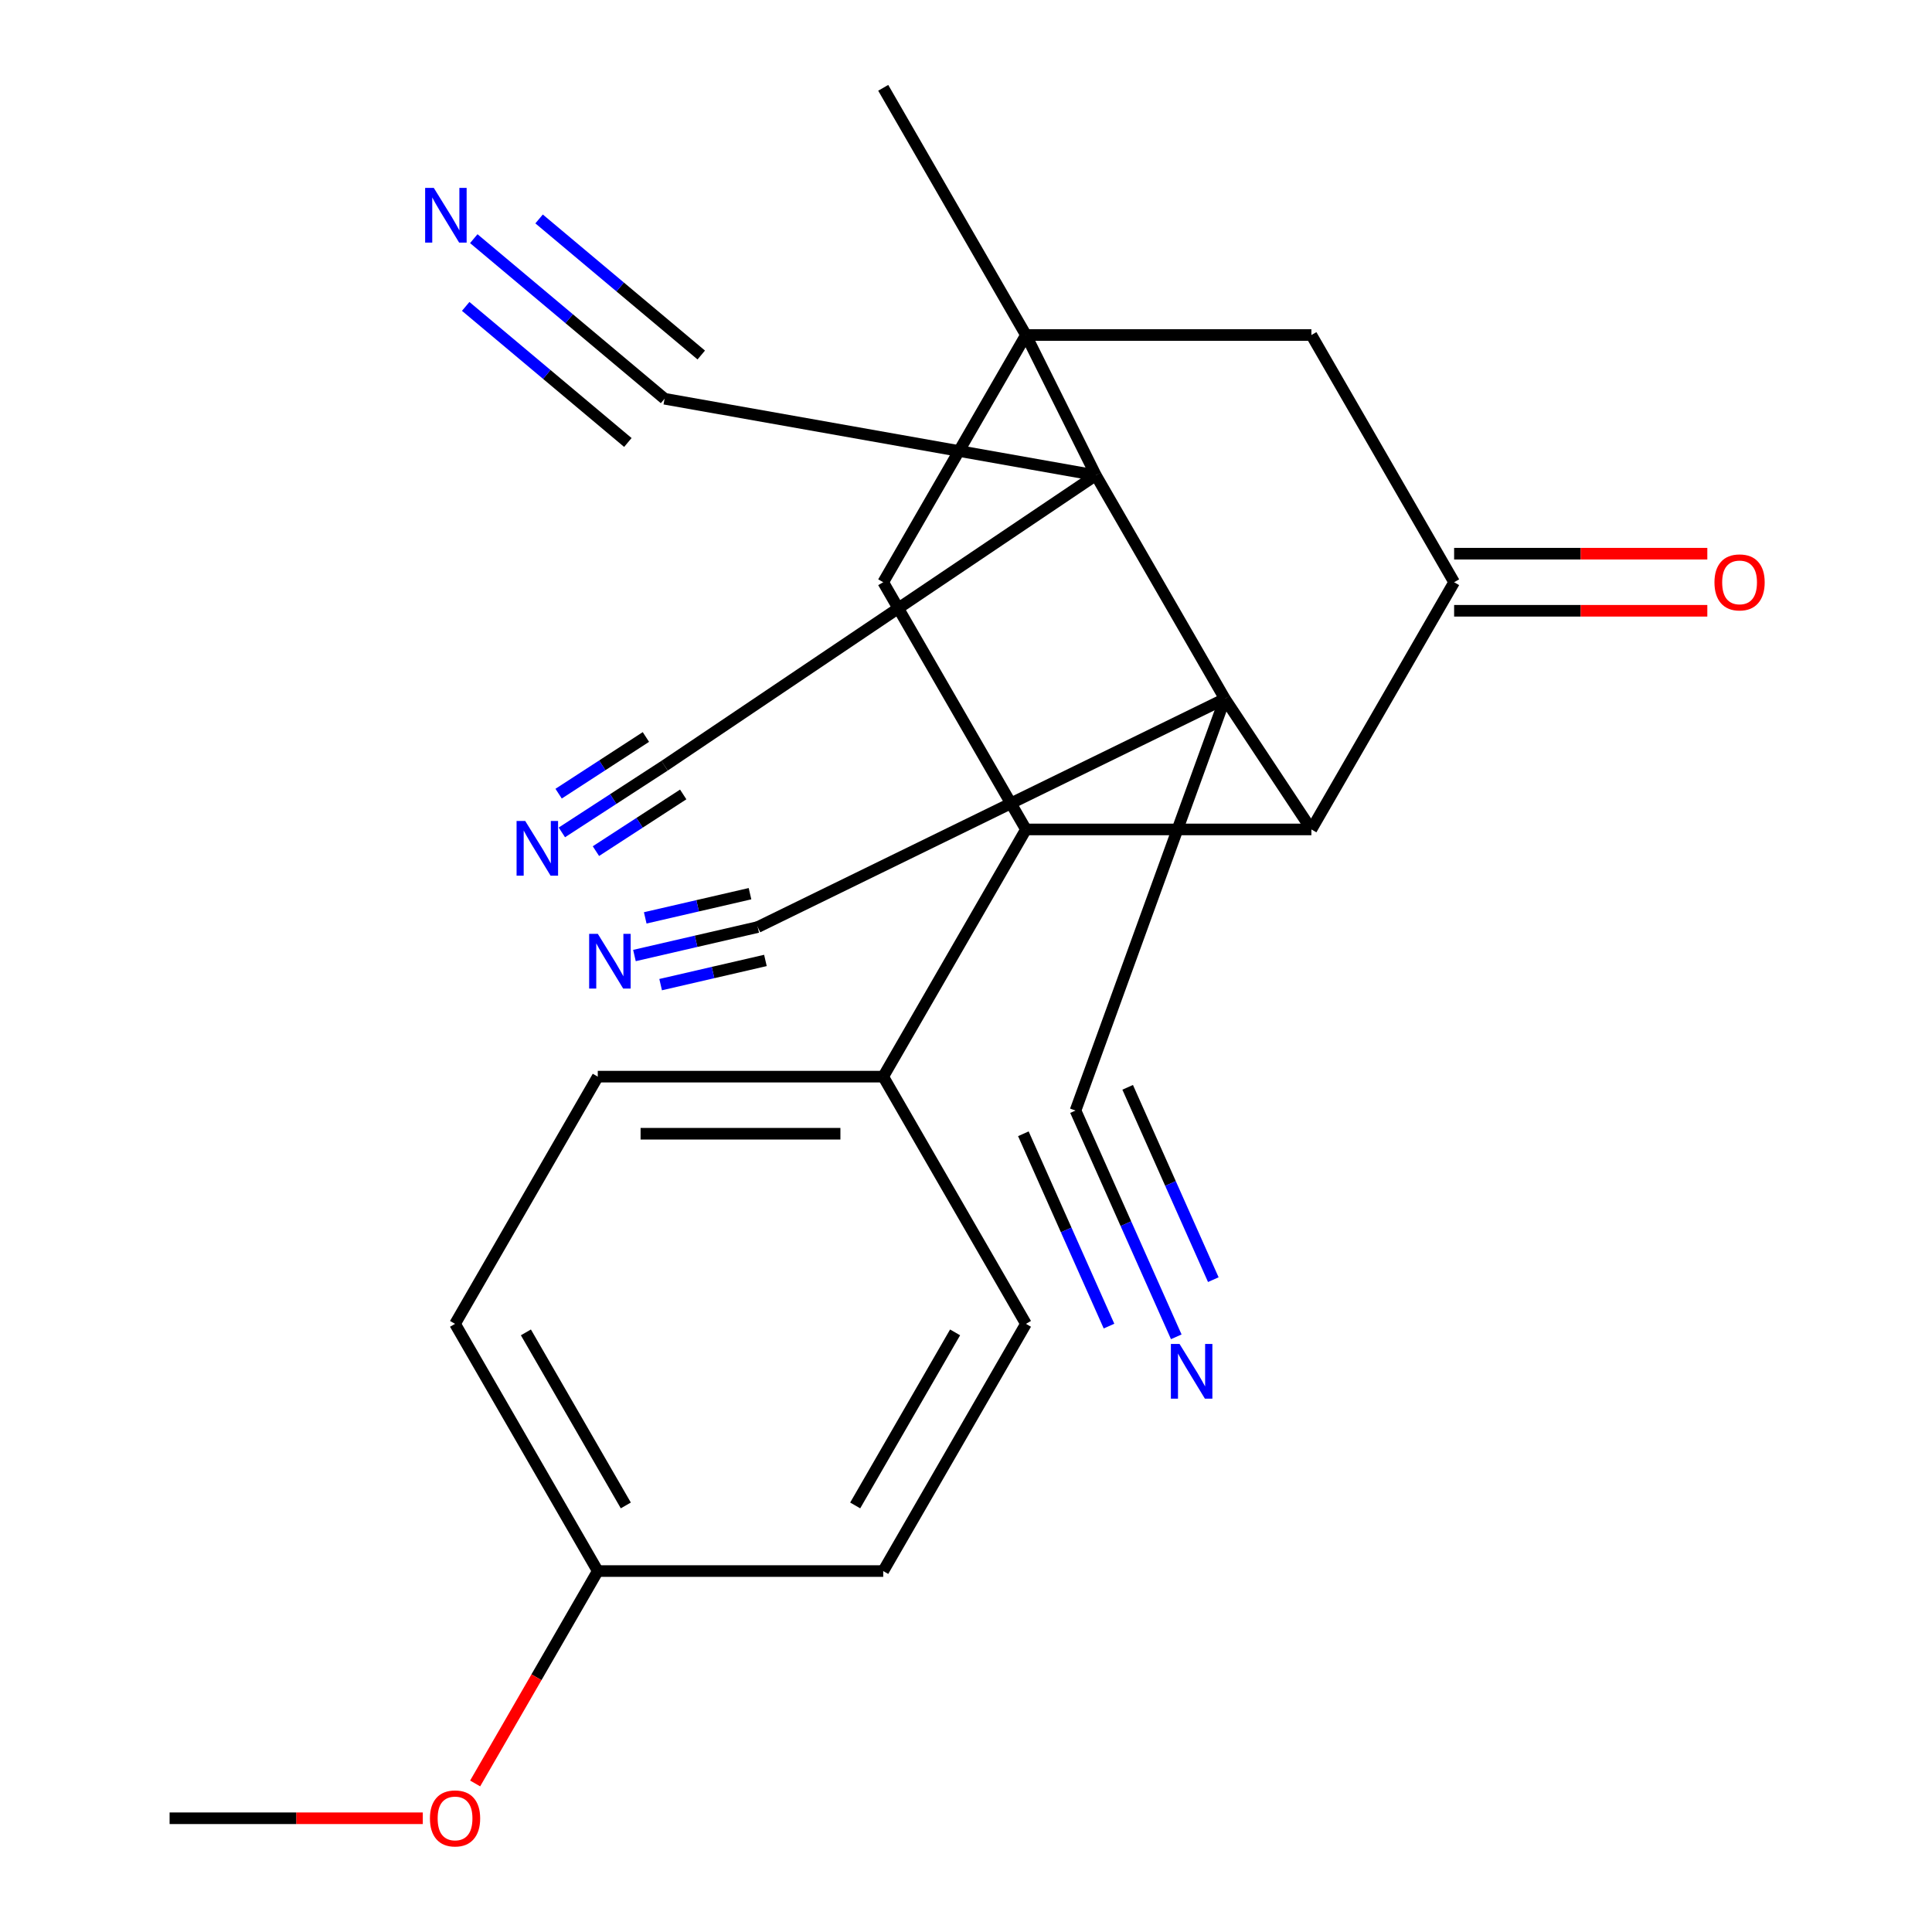 <?xml version='1.0' encoding='iso-8859-1'?>
<svg version='1.1' baseProfile='full'
              xmlns='http://www.w3.org/2000/svg'
                      xmlns:rdkit='http://www.rdkit.org/xml'
                      xmlns:xlink='http://www.w3.org/1999/xlink'
                  xml:space='preserve'
width='1000px' height='1000px' viewBox='0 0 1000 1000'>
<!-- END OF HEADER -->
<rect style='opacity:1.0;fill:#FFFFFF;stroke:none' width='1000' height='1000' x='0' y='0'> </rect>
<path class='bond-0' d='M 633.998,361.695 L 567.201,245.999' style='fill:none;fill-rule:evenodd;stroke:#000000;stroke-width:6px;stroke-linecap:butt;stroke-linejoin:miter;stroke-opacity:1' />
<path class='bond-2' d='M 633.998,361.695 L 678.777,429.316' style='fill:none;fill-rule:evenodd;stroke:#000000;stroke-width:6px;stroke-linecap:butt;stroke-linejoin:miter;stroke-opacity:1' />
<path class='bond-6' d='M 633.998,361.695 L 556.685,574.819' style='fill:none;fill-rule:evenodd;stroke:#000000;stroke-width:6px;stroke-linecap:butt;stroke-linejoin:miter;stroke-opacity:1' />
<path class='bond-7' d='M 633.998,361.695 L 392.191,479.848' style='fill:none;fill-rule:evenodd;stroke:#000000;stroke-width:6px;stroke-linecap:butt;stroke-linejoin:miter;stroke-opacity:1' />
<path class='bond-1' d='M 567.201,245.999 L 531.029,173.408' style='fill:none;fill-rule:evenodd;stroke:#000000;stroke-width:6px;stroke-linecap:butt;stroke-linejoin:miter;stroke-opacity:1' />
<path class='bond-9' d='M 567.201,245.999 L 343.973,396.333' style='fill:none;fill-rule:evenodd;stroke:#000000;stroke-width:6px;stroke-linecap:butt;stroke-linejoin:miter;stroke-opacity:1' />
<path class='bond-10' d='M 567.201,245.999 L 343.973,206.391' style='fill:none;fill-rule:evenodd;stroke:#000000;stroke-width:6px;stroke-linecap:butt;stroke-linejoin:miter;stroke-opacity:1' />
<path class='bond-19' d='M 531.029,173.408 L 457.155,45.455' style='fill:none;fill-rule:evenodd;stroke:#000000;stroke-width:6px;stroke-linecap:butt;stroke-linejoin:miter;stroke-opacity:1' />
<path class='bond-25' d='M 531.029,173.408 L 678.777,173.408' style='fill:none;fill-rule:evenodd;stroke:#000000;stroke-width:6px;stroke-linecap:butt;stroke-linejoin:miter;stroke-opacity:1' />
<path class='bond-26' d='M 531.029,173.408 L 457.155,301.362' style='fill:none;fill-rule:evenodd;stroke:#000000;stroke-width:6px;stroke-linecap:butt;stroke-linejoin:miter;stroke-opacity:1' />
<path class='bond-3' d='M 678.777,429.316 L 531.029,429.316' style='fill:none;fill-rule:evenodd;stroke:#000000;stroke-width:6px;stroke-linecap:butt;stroke-linejoin:miter;stroke-opacity:1' />
<path class='bond-4' d='M 678.777,429.316 L 752.651,301.362' style='fill:none;fill-rule:evenodd;stroke:#000000;stroke-width:6px;stroke-linecap:butt;stroke-linejoin:miter;stroke-opacity:1' />
<path class='bond-5' d='M 531.029,429.316 L 457.155,301.362' style='fill:none;fill-rule:evenodd;stroke:#000000;stroke-width:6px;stroke-linecap:butt;stroke-linejoin:miter;stroke-opacity:1' />
<path class='bond-15' d='M 531.029,429.316 L 457.155,557.269' style='fill:none;fill-rule:evenodd;stroke:#000000;stroke-width:6px;stroke-linecap:butt;stroke-linejoin:miter;stroke-opacity:1' />
<path class='bond-8' d='M 752.651,301.362 L 678.777,173.408' style='fill:none;fill-rule:evenodd;stroke:#000000;stroke-width:6px;stroke-linecap:butt;stroke-linejoin:miter;stroke-opacity:1' />
<path class='bond-16' d='M 752.651,316.137 L 818.179,316.137' style='fill:none;fill-rule:evenodd;stroke:#000000;stroke-width:6px;stroke-linecap:butt;stroke-linejoin:miter;stroke-opacity:1' />
<path class='bond-16' d='M 818.179,316.137 L 883.706,316.137' style='fill:none;fill-rule:evenodd;stroke:#FF0000;stroke-width:6px;stroke-linecap:butt;stroke-linejoin:miter;stroke-opacity:1' />
<path class='bond-16' d='M 752.651,286.587 L 818.179,286.587' style='fill:none;fill-rule:evenodd;stroke:#000000;stroke-width:6px;stroke-linecap:butt;stroke-linejoin:miter;stroke-opacity:1' />
<path class='bond-16' d='M 818.179,286.587 L 883.706,286.587' style='fill:none;fill-rule:evenodd;stroke:#FF0000;stroke-width:6px;stroke-linecap:butt;stroke-linejoin:miter;stroke-opacity:1' />
<path class='bond-11' d='M 556.685,574.819 L 582.761,633.378' style='fill:none;fill-rule:evenodd;stroke:#000000;stroke-width:6px;stroke-linecap:butt;stroke-linejoin:miter;stroke-opacity:1' />
<path class='bond-11' d='M 582.761,633.378 L 608.837,691.937' style='fill:none;fill-rule:evenodd;stroke:#0000FF;stroke-width:6px;stroke-linecap:butt;stroke-linejoin:miter;stroke-opacity:1' />
<path class='bond-11' d='M 529.691,586.839 L 551.856,636.614' style='fill:none;fill-rule:evenodd;stroke:#000000;stroke-width:6px;stroke-linecap:butt;stroke-linejoin:miter;stroke-opacity:1' />
<path class='bond-11' d='M 551.856,636.614 L 574.02,686.389' style='fill:none;fill-rule:evenodd;stroke:#0000FF;stroke-width:6px;stroke-linecap:butt;stroke-linejoin:miter;stroke-opacity:1' />
<path class='bond-11' d='M 583.68,562.799 L 605.844,612.574' style='fill:none;fill-rule:evenodd;stroke:#000000;stroke-width:6px;stroke-linecap:butt;stroke-linejoin:miter;stroke-opacity:1' />
<path class='bond-11' d='M 605.844,612.574 L 628.009,662.349' style='fill:none;fill-rule:evenodd;stroke:#0000FF;stroke-width:6px;stroke-linecap:butt;stroke-linejoin:miter;stroke-opacity:1' />
<path class='bond-12' d='M 392.191,479.848 L 360.289,487.213' style='fill:none;fill-rule:evenodd;stroke:#000000;stroke-width:6px;stroke-linecap:butt;stroke-linejoin:miter;stroke-opacity:1' />
<path class='bond-12' d='M 360.289,487.213 L 328.387,494.577' style='fill:none;fill-rule:evenodd;stroke:#0000FF;stroke-width:6px;stroke-linecap:butt;stroke-linejoin:miter;stroke-opacity:1' />
<path class='bond-12' d='M 388.203,462.573 L 361.087,468.833' style='fill:none;fill-rule:evenodd;stroke:#000000;stroke-width:6px;stroke-linecap:butt;stroke-linejoin:miter;stroke-opacity:1' />
<path class='bond-12' d='M 361.087,468.833 L 333.97,475.092' style='fill:none;fill-rule:evenodd;stroke:#0000FF;stroke-width:6px;stroke-linecap:butt;stroke-linejoin:miter;stroke-opacity:1' />
<path class='bond-12' d='M 396.179,497.124 L 369.062,503.383' style='fill:none;fill-rule:evenodd;stroke:#000000;stroke-width:6px;stroke-linecap:butt;stroke-linejoin:miter;stroke-opacity:1' />
<path class='bond-12' d='M 369.062,503.383 L 341.945,509.643' style='fill:none;fill-rule:evenodd;stroke:#0000FF;stroke-width:6px;stroke-linecap:butt;stroke-linejoin:miter;stroke-opacity:1' />
<path class='bond-14' d='M 343.973,396.333 L 317.398,413.59' style='fill:none;fill-rule:evenodd;stroke:#000000;stroke-width:6px;stroke-linecap:butt;stroke-linejoin:miter;stroke-opacity:1' />
<path class='bond-14' d='M 317.398,413.59 L 290.823,430.847' style='fill:none;fill-rule:evenodd;stroke:#0000FF;stroke-width:6px;stroke-linecap:butt;stroke-linejoin:miter;stroke-opacity:1' />
<path class='bond-14' d='M 334.318,381.463 L 311.729,396.131' style='fill:none;fill-rule:evenodd;stroke:#000000;stroke-width:6px;stroke-linecap:butt;stroke-linejoin:miter;stroke-opacity:1' />
<path class='bond-14' d='M 311.729,396.131 L 289.14,410.8' style='fill:none;fill-rule:evenodd;stroke:#0000FF;stroke-width:6px;stroke-linecap:butt;stroke-linejoin:miter;stroke-opacity:1' />
<path class='bond-14' d='M 353.629,411.202 L 331.041,425.871' style='fill:none;fill-rule:evenodd;stroke:#000000;stroke-width:6px;stroke-linecap:butt;stroke-linejoin:miter;stroke-opacity:1' />
<path class='bond-14' d='M 331.041,425.871 L 308.452,440.539' style='fill:none;fill-rule:evenodd;stroke:#0000FF;stroke-width:6px;stroke-linecap:butt;stroke-linejoin:miter;stroke-opacity:1' />
<path class='bond-13' d='M 343.973,206.391 L 294.6,164.961' style='fill:none;fill-rule:evenodd;stroke:#000000;stroke-width:6px;stroke-linecap:butt;stroke-linejoin:miter;stroke-opacity:1' />
<path class='bond-13' d='M 294.6,164.961 L 245.226,123.532' style='fill:none;fill-rule:evenodd;stroke:#0000FF;stroke-width:6px;stroke-linecap:butt;stroke-linejoin:miter;stroke-opacity:1' />
<path class='bond-13' d='M 362.968,183.755 L 321,148.54' style='fill:none;fill-rule:evenodd;stroke:#000000;stroke-width:6px;stroke-linecap:butt;stroke-linejoin:miter;stroke-opacity:1' />
<path class='bond-13' d='M 321,148.54 L 279.032,113.324' style='fill:none;fill-rule:evenodd;stroke:#0000FF;stroke-width:6px;stroke-linecap:butt;stroke-linejoin:miter;stroke-opacity:1' />
<path class='bond-13' d='M 324.979,229.028 L 283.011,193.812' style='fill:none;fill-rule:evenodd;stroke:#000000;stroke-width:6px;stroke-linecap:butt;stroke-linejoin:miter;stroke-opacity:1' />
<path class='bond-13' d='M 283.011,193.812 L 241.044,158.597' style='fill:none;fill-rule:evenodd;stroke:#0000FF;stroke-width:6px;stroke-linecap:butt;stroke-linejoin:miter;stroke-opacity:1' />
<path class='bond-17' d='M 457.155,557.269 L 309.407,557.269' style='fill:none;fill-rule:evenodd;stroke:#000000;stroke-width:6px;stroke-linecap:butt;stroke-linejoin:miter;stroke-opacity:1' />
<path class='bond-17' d='M 434.993,586.819 L 331.569,586.819' style='fill:none;fill-rule:evenodd;stroke:#000000;stroke-width:6px;stroke-linecap:butt;stroke-linejoin:miter;stroke-opacity:1' />
<path class='bond-18' d='M 457.155,557.269 L 531.029,685.223' style='fill:none;fill-rule:evenodd;stroke:#000000;stroke-width:6px;stroke-linecap:butt;stroke-linejoin:miter;stroke-opacity:1' />
<path class='bond-21' d='M 309.407,557.269 L 235.533,685.223' style='fill:none;fill-rule:evenodd;stroke:#000000;stroke-width:6px;stroke-linecap:butt;stroke-linejoin:miter;stroke-opacity:1' />
<path class='bond-22' d='M 531.029,685.223 L 457.155,813.176' style='fill:none;fill-rule:evenodd;stroke:#000000;stroke-width:6px;stroke-linecap:butt;stroke-linejoin:miter;stroke-opacity:1' />
<path class='bond-22' d='M 494.357,689.641 L 442.646,779.209' style='fill:none;fill-rule:evenodd;stroke:#000000;stroke-width:6px;stroke-linecap:butt;stroke-linejoin:miter;stroke-opacity:1' />
<path class='bond-20' d='M 309.407,813.176 L 457.155,813.176' style='fill:none;fill-rule:evenodd;stroke:#000000;stroke-width:6px;stroke-linecap:butt;stroke-linejoin:miter;stroke-opacity:1' />
<path class='bond-23' d='M 309.407,813.176 L 277.67,868.146' style='fill:none;fill-rule:evenodd;stroke:#000000;stroke-width:6px;stroke-linecap:butt;stroke-linejoin:miter;stroke-opacity:1' />
<path class='bond-23' d='M 277.67,868.146 L 245.933,923.116' style='fill:none;fill-rule:evenodd;stroke:#FF0000;stroke-width:6px;stroke-linecap:butt;stroke-linejoin:miter;stroke-opacity:1' />
<path class='bond-27' d='M 309.407,813.176 L 235.533,685.223' style='fill:none;fill-rule:evenodd;stroke:#000000;stroke-width:6px;stroke-linecap:butt;stroke-linejoin:miter;stroke-opacity:1' />
<path class='bond-27' d='M 323.917,779.209 L 272.205,689.641' style='fill:none;fill-rule:evenodd;stroke:#000000;stroke-width:6px;stroke-linecap:butt;stroke-linejoin:miter;stroke-opacity:1' />
<path class='bond-24' d='M 218.839,941.13 L 153.312,941.13' style='fill:none;fill-rule:evenodd;stroke:#FF0000;stroke-width:6px;stroke-linecap:butt;stroke-linejoin:miter;stroke-opacity:1' />
<path class='bond-24' d='M 153.312,941.13 L 87.785,941.13' style='fill:none;fill-rule:evenodd;stroke:#000000;stroke-width:6px;stroke-linecap:butt;stroke-linejoin:miter;stroke-opacity:1' />
<path  class='atom-12' d='M 610.527 695.63
L 619.807 710.63
Q 620.727 712.11, 622.207 714.79
Q 623.687 717.47, 623.767 717.63
L 623.767 695.63
L 627.527 695.63
L 627.527 723.95
L 623.647 723.95
L 613.687 707.55
Q 612.527 705.63, 611.287 703.43
Q 610.087 701.23, 609.727 700.55
L 609.727 723.95
L 606.047 723.95
L 606.047 695.63
L 610.527 695.63
' fill='#0000FF'/>
<path  class='atom-13' d='M 309.424 483.349
L 318.704 498.349
Q 319.624 499.829, 321.104 502.509
Q 322.584 505.189, 322.664 505.349
L 322.664 483.349
L 326.424 483.349
L 326.424 511.669
L 322.544 511.669
L 312.584 495.269
Q 311.424 493.349, 310.184 491.149
Q 308.984 488.949, 308.624 488.269
L 308.624 511.669
L 304.944 511.669
L 304.944 483.349
L 309.424 483.349
' fill='#0000FF'/>
<path  class='atom-14' d='M 224.532 97.26
L 233.812 112.26
Q 234.732 113.74, 236.212 116.42
Q 237.692 119.1, 237.772 119.26
L 237.772 97.26
L 241.532 97.26
L 241.532 125.58
L 237.652 125.58
L 227.692 109.18
Q 226.532 107.26, 225.292 105.06
Q 224.092 102.86, 223.732 102.18
L 223.732 125.58
L 220.052 125.58
L 220.052 97.26
L 224.532 97.26
' fill='#0000FF'/>
<path  class='atom-15' d='M 271.86 424.936
L 281.14 439.936
Q 282.06 441.416, 283.54 444.096
Q 285.02 446.776, 285.1 446.936
L 285.1 424.936
L 288.86 424.936
L 288.86 453.256
L 284.98 453.256
L 275.02 436.856
Q 273.86 434.936, 272.62 432.736
Q 271.42 430.536, 271.06 429.856
L 271.06 453.256
L 267.38 453.256
L 267.38 424.936
L 271.86 424.936
' fill='#0000FF'/>
<path  class='atom-17' d='M 887.4 301.442
Q 887.4 294.642, 890.76 290.842
Q 894.12 287.042, 900.4 287.042
Q 906.68 287.042, 910.04 290.842
Q 913.4 294.642, 913.4 301.442
Q 913.4 308.322, 910 312.242
Q 906.6 316.122, 900.4 316.122
Q 894.16 316.122, 890.76 312.242
Q 887.4 308.362, 887.4 301.442
M 900.4 312.922
Q 904.72 312.922, 907.04 310.042
Q 909.4 307.122, 909.4 301.442
Q 909.4 295.882, 907.04 293.082
Q 904.72 290.242, 900.4 290.242
Q 896.08 290.242, 893.72 293.042
Q 891.4 295.842, 891.4 301.442
Q 891.4 307.162, 893.72 310.042
Q 896.08 312.922, 900.4 312.922
' fill='#FF0000'/>
<path  class='atom-24' d='M 222.533 941.21
Q 222.533 934.41, 225.893 930.61
Q 229.253 926.81, 235.533 926.81
Q 241.813 926.81, 245.173 930.61
Q 248.533 934.41, 248.533 941.21
Q 248.533 948.09, 245.133 952.01
Q 241.733 955.89, 235.533 955.89
Q 229.293 955.89, 225.893 952.01
Q 222.533 948.13, 222.533 941.21
M 235.533 952.69
Q 239.853 952.69, 242.173 949.81
Q 244.533 946.89, 244.533 941.21
Q 244.533 935.65, 242.173 932.85
Q 239.853 930.01, 235.533 930.01
Q 231.213 930.01, 228.853 932.81
Q 226.533 935.61, 226.533 941.21
Q 226.533 946.93, 228.853 949.81
Q 231.213 952.69, 235.533 952.69
' fill='#FF0000'/>
</svg>
